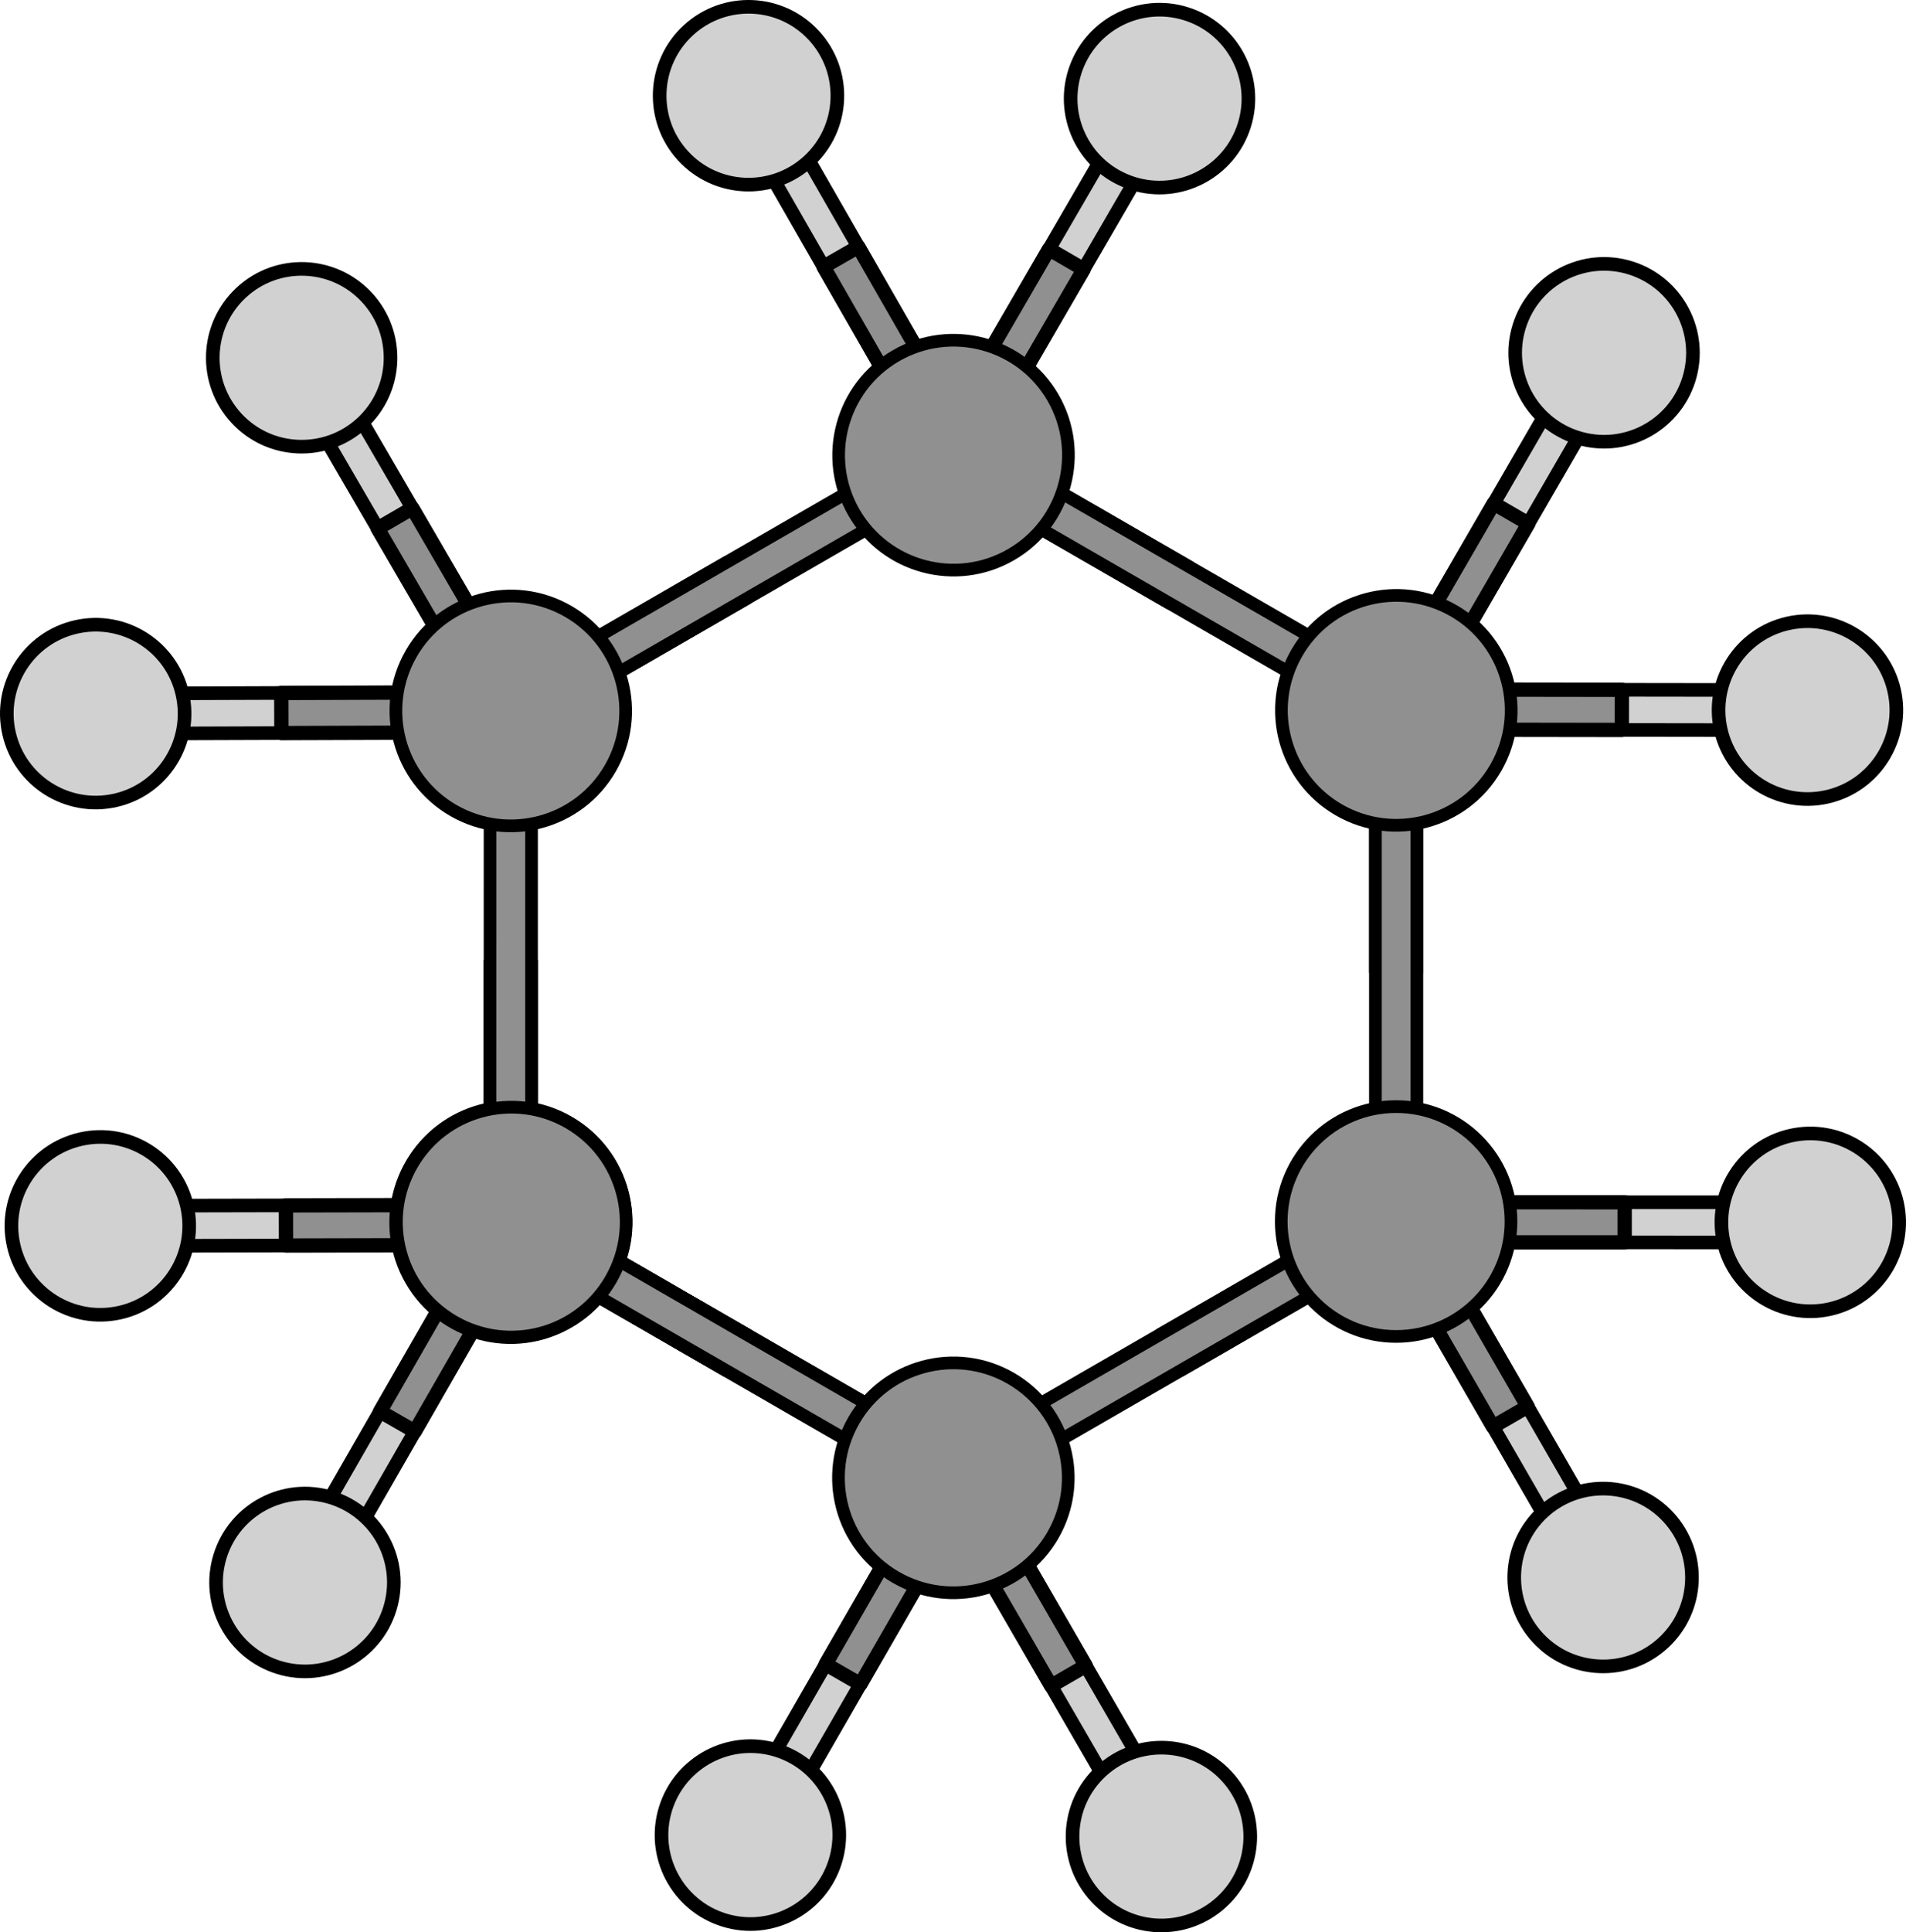 <?xml version="1.0" encoding="utf-8"?>
<!-- Generator: Adobe Illustrator 16.0.0, SVG Export Plug-In . SVG Version: 6.00 Build 0)  -->
<!DOCTYPE svg PUBLIC "-//W3C//DTD SVG 1.1//EN" "http://www.w3.org/Graphics/SVG/1.1/DTD/svg11.dtd">
<svg version="1.1" id="Layer_1" xmlns="http://www.w3.org/2000/svg" xmlns:xlink="http://www.w3.org/1999/xlink" x="0px" y="0px"
	 width="279.798px" height="283.535px" viewBox="0 0 279.798 283.535" enable-background="new 0 0 279.798 283.535"
	 xml:space="preserve">
<g>
	<g>
		<g>
			<g>
				<g>
					<polygon fill="#D1D1D1" stroke="#000000" stroke-width="2" stroke-miterlimit="10" points="166.192,15.541 138.77,62.765 
						139.838,66.79 143.863,65.722 171.285,18.499 170.218,14.474 					"/>
					
						<polygon fill="#909090" stroke="#000000" stroke-width="2.1" stroke-linecap="round" stroke-linejoin="round" stroke-miterlimit="10" points="
						153.986,36.557 159.081,39.517 143.863,65.722 139.838,66.79 138.77,62.765 					"/>
				</g>
				<path fill="#D1D1D1" stroke="#000000" stroke-width="2" stroke-miterlimit="10" d="M182.662,18.385
					c2.162-6.873-1.659-14.202-8.534-16.36c-6.868-2.159-14.194,1.658-16.357,8.538c-2.16,6.864,1.664,14.191,8.53,16.356
					C173.176,29.081,180.5,25.26,182.662,18.385z"/>
			</g>
			<g>
				<g>
					<polygon fill="#D1D1D1" stroke="#000000" stroke-width="2" stroke-miterlimit="10" points="108.796,18.068 135.98,65.426 
						140.002,66.512 141.089,62.493 113.904,15.135 109.885,14.046 					"/>
					
						<polygon fill="#909090" stroke="#000000" stroke-width="2.1" stroke-linecap="round" stroke-linejoin="round" stroke-miterlimit="10" points="
						120.894,39.146 126,36.213 141.089,62.493 140.002,66.512 135.98,65.426 					"/>
				</g>
				<path fill="#D1D1D1" stroke="#000000" stroke-width="2" stroke-miterlimit="10" d="M119.493,5.225
					c-4.869-5.309-13.128-5.663-18.436-0.789c-5.303,4.87-5.659,13.12-0.785,18.433c4.866,5.306,13.124,5.658,18.43,0.79
					C124.011,18.788,124.365,10.535,119.493,5.225z"/>
			</g>
		</g>
	</g>
	<g>
		<g>
			<g>
				<g>
					<polygon fill="#D1D1D1" stroke="#000000" stroke-width="2" stroke-miterlimit="10" points="262.392,101.251 207.784,101.179 
						204.835,104.121 207.776,107.068 262.384,107.142 265.333,104.202 					"/>
					
						<polygon fill="#909090" stroke="#000000" stroke-width="2.1" stroke-linecap="round" stroke-linejoin="round" stroke-miterlimit="10" points="
						238.088,101.218 238.08,107.11 207.776,107.068 204.835,104.121 207.784,101.179 					"/>
				</g>
				<path fill="#D1D1D1" stroke="#000000" stroke-width="2" stroke-miterlimit="10" d="M268.181,116.931
					c7.032-1.572,11.461-8.552,9.885-15.583c-1.572-7.026-8.547-11.454-15.585-9.879c-7.022,1.569-11.448,8.55-9.882,15.577
					C254.173,114.08,261.149,118.503,268.181,116.931z"/>
			</g>
			<g>
				<g>
					<polygon fill="#D1D1D1" stroke="#000000" stroke-width="2" stroke-miterlimit="10" points="231.45,52.845 204.083,100.097 
						205.158,104.124 209.181,103.05 236.546,55.796 235.476,51.773 					"/>
					
						<polygon fill="#909090" stroke="#000000" stroke-width="2.1" stroke-linecap="round" stroke-linejoin="round" stroke-miterlimit="10" points="
						219.269,73.875 224.365,76.826 209.181,103.05 205.158,104.124 204.083,100.097 					"/>
				</g>
				<path fill="#D1D1D1" stroke="#000000" stroke-width="2" stroke-miterlimit="10" d="M247.923,55.667
					c2.154-6.873-1.676-14.197-8.554-16.35c-6.872-2.149-14.189,1.676-16.345,8.556c-2.154,6.87,1.678,14.192,8.549,16.345
					C238.449,66.374,245.769,62.544,247.923,55.667z"/>
			</g>
		</g>
	</g>
	<g>
		<g>
			<g>
				<g>
					<polygon fill="#D1D1D1" stroke="#000000" stroke-width="2" stroke-miterlimit="10" points="236.412,227.449 209.115,180.152 
						205.092,179.075 204.015,183.096 231.309,230.394 235.332,231.472 					"/>
					
						<polygon fill="#909090" stroke="#000000" stroke-width="2.1" stroke-linecap="round" stroke-linejoin="round" stroke-miterlimit="10" points="
						224.263,206.399 219.16,209.343 204.015,183.096 205.092,179.075 209.115,180.152 					"/>
				</g>
				<path fill="#D1D1D1" stroke="#000000" stroke-width="2" stroke-miterlimit="10" d="M225.742,240.315
					c4.884,5.298,13.143,5.634,18.439,0.747c5.292-4.881,5.63-13.135,0.74-18.437c-4.876-5.292-13.135-5.624-18.432-0.748
					C221.191,226.763,220.858,235.017,225.742,240.315z"/>
			</g>
			<g>
				<g>
					<polygon fill="#D1D1D1" stroke="#000000" stroke-width="2" stroke-miterlimit="10" points="262.802,176.418 208.197,176.408 
						205.251,179.355 208.196,182.299 262.801,182.308 265.748,179.366 					"/>
					
						<polygon fill="#909090" stroke="#000000" stroke-width="2.1" stroke-linecap="round" stroke-linejoin="round" stroke-miterlimit="10" points="
						238.5,176.414 238.499,182.301 208.196,182.299 205.251,179.355 208.197,176.408 					"/>
				</g>
				<path fill="#D1D1D1" stroke="#000000" stroke-width="2" stroke-miterlimit="10" d="M268.613,192.089
					c7.027-1.578,11.447-8.563,9.864-15.594c-1.583-7.024-8.56-11.44-15.594-9.859c-7.024,1.578-11.442,8.563-9.862,15.588
					C254.601,189.253,261.582,193.67,268.613,192.089z"/>
			</g>
		</g>
	</g>
	<g>
		<g>
			<g>
				<g>
					<polygon fill="#D1D1D1" stroke="#000000" stroke-width="2" stroke-miterlimit="10" points="114.178,268.19 141.435,220.871 
						140.352,216.849 136.332,217.932 109.073,265.25 110.156,269.271 					"/>
					
						<polygon fill="#909090" stroke="#000000" stroke-width="2.1" stroke-linecap="round" stroke-linejoin="round" stroke-miterlimit="10" points="
						126.309,247.13 121.205,244.189 136.332,217.932 140.352,216.849 141.435,220.871 					"/>
				</g>
				<path fill="#D1D1D1" stroke="#000000" stroke-width="2" stroke-miterlimit="10" d="M97.698,265.402
					c-2.138,6.881,1.708,14.197,8.592,16.332c6.875,2.135,14.188-1.707,16.326-8.596c2.138-6.871-1.714-14.186-8.587-16.326
					C107.146,254.674,99.835,258.521,97.698,265.402z"/>
			</g>
			<g>
				<g>
					<polygon fill="#D1D1D1" stroke="#000000" stroke-width="2" stroke-miterlimit="10" points="171.564,265.463 144.216,218.201 
						140.189,217.127 139.117,221.151 166.466,268.414 170.489,269.489 					"/>
					
						<polygon fill="#909090" stroke="#000000" stroke-width="2.1" stroke-linecap="round" stroke-linejoin="round" stroke-miterlimit="10" points="
						159.392,244.428 154.296,247.376 139.117,221.151 140.189,217.127 144.216,218.201 					"/>
				</g>
				<path fill="#D1D1D1" stroke="#000000" stroke-width="2" stroke-miterlimit="10" d="M160.913,278.343
					c4.887,5.291,13.146,5.617,18.438,0.725c5.285-4.889,5.611-13.14,0.719-18.436c-4.885-5.289-13.143-5.613-18.431-0.726
					C156.347,264.796,156.022,273.05,160.913,278.343z"/>
			</g>
		</g>
	</g>
	<g>
		<g>
			<g>
				<g>
					<polygon fill="#D1D1D1" stroke="#000000" stroke-width="2" stroke-miterlimit="10" points="17.679,182.816 72.287,182.697 
						75.225,179.746 72.274,176.808 17.667,176.923 14.728,179.876 					"/>
					
						<polygon fill="#909090" stroke="#000000" stroke-width="2.1" stroke-linecap="round" stroke-linejoin="round" stroke-miterlimit="10" points="
						41.983,182.763 41.971,176.872 72.274,176.808 75.225,179.746 72.287,182.697 					"/>
				</g>
				<path fill="#D1D1D1" stroke="#000000" stroke-width="2" stroke-miterlimit="10" d="M11.835,167.156
					c-7.025,1.598-11.432,8.591-9.83,15.618c1.598,7.02,8.586,11.424,15.619,9.823c7.018-1.593,11.418-8.59,9.827-15.611
					C25.853,169.958,18.862,165.558,11.835,167.156z"/>
			</g>
			<g>
				<g>
					<polygon fill="#D1D1D1" stroke="#000000" stroke-width="2" stroke-miterlimit="10" points="48.79,231.114 75.992,183.767 
						74.903,179.744 70.884,180.832 43.683,228.179 44.767,232.201 					"/>
					
						<polygon fill="#909090" stroke="#000000" stroke-width="2.1" stroke-linecap="round" stroke-linejoin="round" stroke-miterlimit="10" points="
						60.896,210.041 55.792,207.108 70.884,180.832 74.903,179.744 75.992,183.767 					"/>
				</g>
				<path fill="#D1D1D1" stroke="#000000" stroke-width="2" stroke-miterlimit="10" d="M32.306,228.349
					c-2.131,6.879,1.725,14.189,8.611,16.32c6.879,2.124,14.183-1.728,16.314-8.615c2.131-6.877-1.727-14.186-8.605-16.313
					C41.744,217.611,34.437,221.464,32.306,228.349z"/>
			</g>
		</g>
	</g>
	<g>
		<g>
			<g>
				<g>
					<polygon fill="#D1D1D1" stroke="#000000" stroke-width="2" stroke-miterlimit="10" points="43.22,56.529 70.681,103.728 
						74.708,104.792 75.771,100.767 48.313,53.565 44.285,52.501 					"/>
					
						<polygon fill="#909090" stroke="#000000" stroke-width="2.1" stroke-linecap="round" stroke-linejoin="round" stroke-miterlimit="10" points="
						55.441,77.535 60.535,74.574 75.771,100.767 74.708,104.792 70.681,103.728 					"/>
				</g>
				<path fill="#D1D1D1" stroke="#000000" stroke-width="2" stroke-miterlimit="10" d="M53.845,43.625
					c-4.903-5.279-13.162-5.589-18.442-0.682c-5.274,4.898-5.585,13.154-0.677,18.438c4.895,5.275,13.155,5.578,18.436,0.684
					C58.441,57.161,58.748,48.906,53.845,43.625z"/>
			</g>
			<g>
				<g>
					<polygon fill="#D1D1D1" stroke="#000000" stroke-width="2" stroke-miterlimit="10" points="17.007,107.65 71.611,107.47 
						74.547,104.513 71.593,101.58 16.988,101.76 14.05,104.713 					"/>
					
						<polygon fill="#909090" stroke="#000000" stroke-width="2.1" stroke-linecap="round" stroke-linejoin="round" stroke-miterlimit="10" points="
						41.31,107.57 41.291,101.683 71.593,101.58 74.547,104.513 71.611,107.47 					"/>
				</g>
				<path fill="#D1D1D1" stroke="#000000" stroke-width="2" stroke-miterlimit="10" d="M11.141,92
					c-7.021,1.602-11.417,8.602-9.81,15.629c1.607,7.018,8.601,11.409,15.629,9.803c7.02-1.601,11.412-8.602,9.807-15.621
					C25.163,94.787,18.167,90.394,11.141,92z"/>
			</g>
		</g>
	</g>
	<g>
		<g>
			<polygon fill="#909090" stroke="#000000" stroke-width="1.861" stroke-miterlimit="10" points="105.971,200.744 109.014,195.47 
				79.189,178.25 75.027,179.365 76.141,183.526 			"/>
			<polygon fill="#909090" stroke="#000000" stroke-width="1.861" stroke-miterlimit="10" points="135.792,217.964 76.141,183.526 
				75.027,179.365 79.189,178.25 138.838,212.691 139.954,216.849 			"/>
			<g>
				<path fill="#909090" stroke="#000000" stroke-width="1.861" stroke-miterlimit="10" d="M89.556,170.974
					c4.658,8.068,1.894,18.381-6.175,23.037c-8.061,4.655-18.376,1.894-23.032-6.172c-4.66-8.064-1.892-18.38,6.169-23.037
					C74.587,160.144,84.902,162.91,89.556,170.974z"/>
			</g>
		</g>
		<polygon fill="#909090" stroke="#000000" stroke-width="1.861" stroke-miterlimit="10" points="78.029,141.8 71.936,141.802 
			71.936,176.242 74.983,179.289 78.029,176.238 		"/>
		<polygon fill="#909090" stroke="#000000" stroke-width="1.861" stroke-miterlimit="10" points="170.991,88.127 174.036,82.851 
			144.211,65.63 140.051,66.746 141.167,70.907 		"/>
		<polygon fill="#909090" stroke="#000000" stroke-width="1.861" stroke-miterlimit="10" points="170.959,195.429 174.006,200.705 
			203.831,183.487 204.948,179.326 200.786,178.211 		"/>
		<path fill="#909090" stroke="#000000" stroke-width="1.861" stroke-miterlimit="10" d="M89.622,187.692
			c-4.656,8.064-14.965,10.83-23.034,6.173c-8.064-4.656-10.827-14.97-6.173-23.036c4.656-8.064,14.974-10.829,23.038-6.174
			C91.52,169.316,94.282,179.627,89.622,187.692z"/>
		<polygon fill="#909090" stroke="#000000" stroke-width="1.861" stroke-miterlimit="10" points="78.029,107.358 78.029,176.238 
			74.983,179.289 71.936,176.242 71.94,107.362 74.983,104.319 		"/>
		<polygon fill="#909090" stroke="#000000" stroke-width="1.861" stroke-miterlimit="10" points="141.133,212.65 200.786,178.211 
			204.948,179.326 203.831,183.487 144.182,217.921 140.02,216.807 		"/>
		<polygon fill="#909090" stroke="#000000" stroke-width="1.861" stroke-miterlimit="10" points="200.819,105.347 141.167,70.907 
			140.051,66.746 144.211,65.63 203.864,100.072 204.975,104.229 		"/>
		<g>
			<polygon fill="#909090" stroke="#000000" stroke-width="1.861" stroke-miterlimit="10" points="109.036,88.168 105.991,82.896 
				76.165,100.114 75.051,104.274 79.212,105.389 			"/>
			<polygon fill="#909090" stroke="#000000" stroke-width="1.861" stroke-miterlimit="10" points="138.86,70.948 79.212,105.389 
				75.051,104.274 76.165,100.114 135.815,65.671 139.977,66.791 			"/>
			<path fill="#909090" stroke="#000000" stroke-width="1.861" stroke-miterlimit="10" d="M154.583,58.356
				c4.654,8.068,1.893,18.38-6.176,23.037c-8.061,4.658-18.375,1.893-23.037-6.172c-4.653-8.064-1.889-18.38,6.176-23.035
				C139.612,47.529,149.924,50.294,154.583,58.356z"/>
		</g>
		<g>
			<polygon fill="#909090" stroke="#000000" stroke-width="1.861" stroke-miterlimit="10" points="105.971,200.744 
				109.014,195.466 79.189,178.25 75.027,179.365 76.141,183.523 			"/>
			<polygon fill="#909090" stroke="#000000" stroke-width="1.861" stroke-miterlimit="10" points="135.792,217.96 76.141,183.523 
				75.027,179.365 79.189,178.25 138.838,212.688 139.954,216.849 			"/>
		</g>
		<g>
			<polygon fill="#909090" stroke="#000000" stroke-width="1.861" stroke-miterlimit="10" points="207.995,141.835 
				201.907,141.835 201.907,107.398 204.952,104.351 207.995,107.398 			"/>
			<polygon fill="#909090" stroke="#000000" stroke-width="1.861" stroke-miterlimit="10" points="207.995,176.274 
				207.995,107.398 204.952,104.351 201.907,107.398 201.907,176.274 204.952,179.32 			"/>
		</g>
		<g>
			<path fill="#909090" stroke="#000000" stroke-width="1.861" stroke-miterlimit="10" d="M60.454,170.898
				c4.658-8.068,14.974-10.832,23.04-6.172c8.063,4.654,10.827,14.967,6.169,23.034c-4.653,8.065-14.969,10.831-23.033,6.172
				C58.56,189.275,55.795,178.962,60.454,170.898z"/>
		</g>
		<path fill="#909090" stroke="#000000" stroke-width="1.861" stroke-miterlimit="10" d="M219.579,112.665
			c-4.654,8.064-14.967,10.826-23.037,6.172c-8.061-4.658-10.828-14.971-6.17-23.035c4.656-8.068,14.973-10.83,23.033-6.176
			C221.473,94.285,224.239,104.596,219.579,112.665z"/>
		<path fill="#909090" stroke="#000000" stroke-width="1.861" stroke-miterlimit="10" d="M204.948,196.103
			c-9.314,0.004-16.863-7.551-16.863-16.865c0-9.311,7.549-16.863,16.863-16.861c9.314-0.002,16.863,7.551,16.863,16.861
			C221.811,188.556,214.262,196.103,204.948,196.103z"/>
		<path fill="#909090" stroke="#000000" stroke-width="1.861" stroke-miterlimit="10" d="M89.586,112.75
			c-4.656,8.064-14.967,10.826-23.038,6.172c-8.062-4.658-10.827-14.971-6.169-23.035c4.654-8.068,14.97-10.83,23.034-6.176
			C91.483,94.37,94.247,104.686,89.586,112.75z"/>
		<path fill="#909090" stroke="#000000" stroke-width="1.861" stroke-miterlimit="10" d="M154.557,225.281
			c-4.658,8.068-14.967,10.83-23.039,6.172c-8.064-4.654-10.826-14.971-6.172-23.035c4.655-8.064,14.973-10.83,23.037-6.176
			C156.452,206.904,159.215,217.215,154.557,225.281z"/>
	</g>
</g>
</svg>
